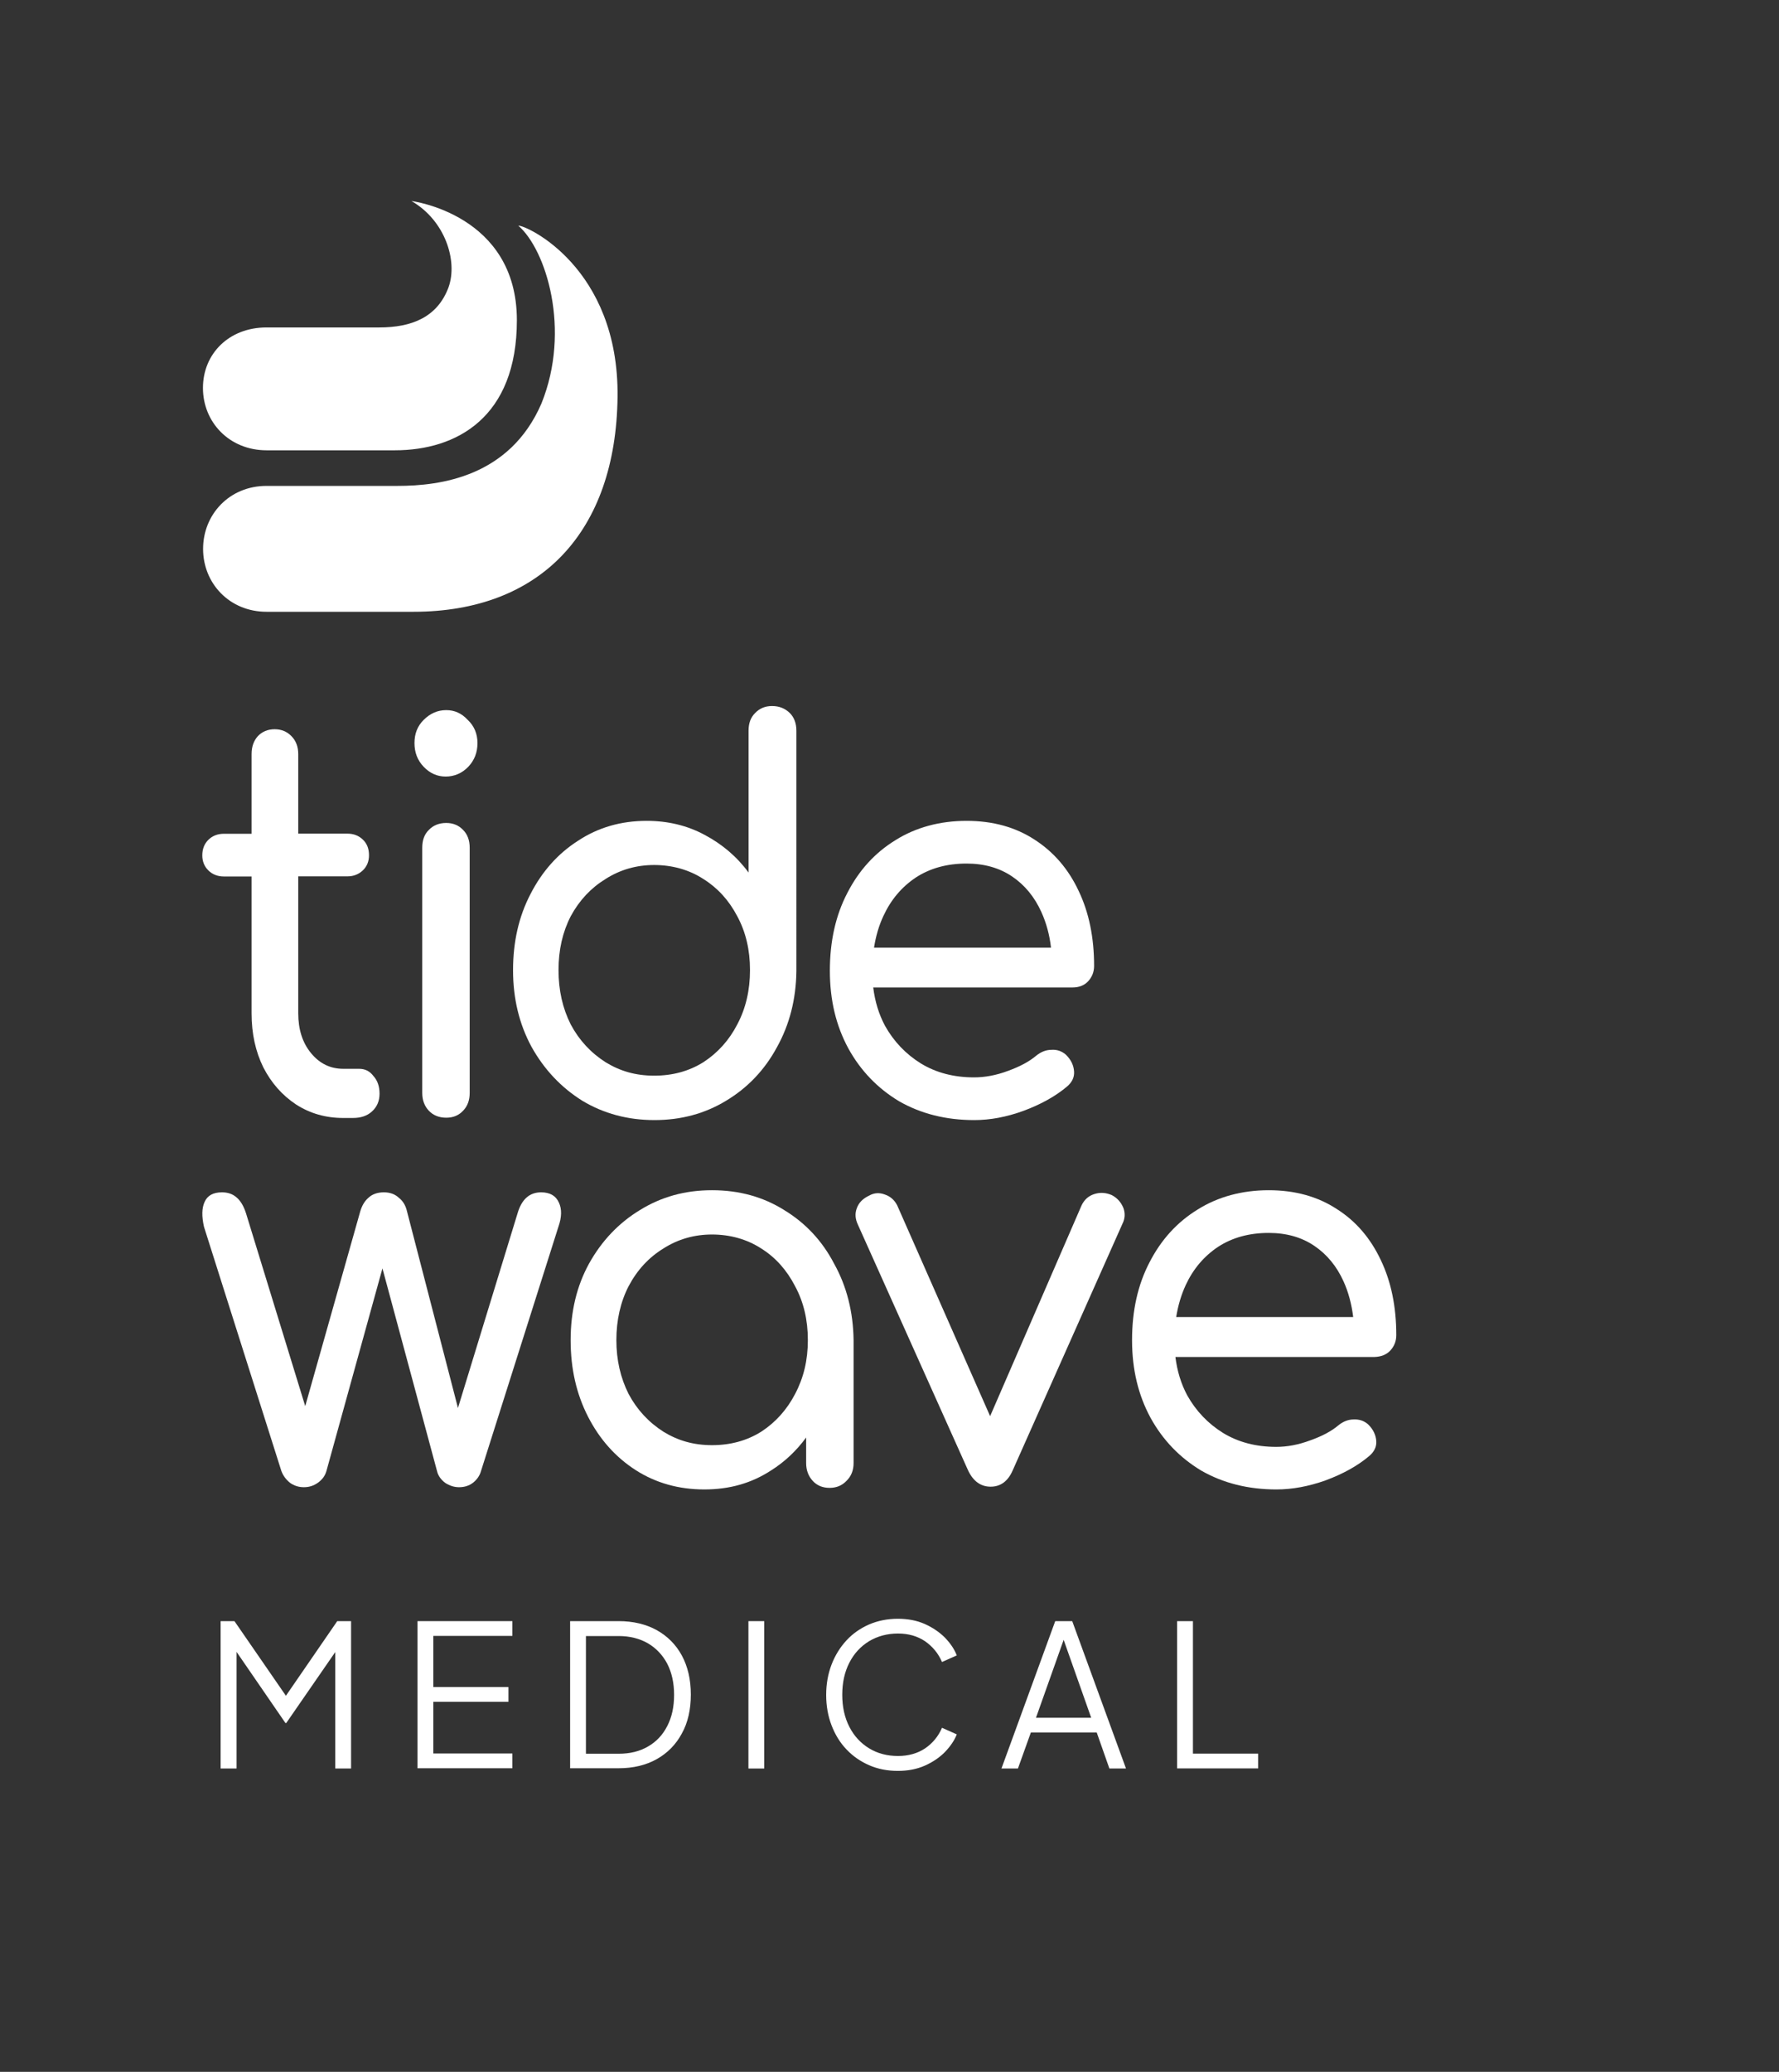 <svg xmlns="http://www.w3.org/2000/svg" xmlns:xlink="http://www.w3.org/1999/xlink" id="Layer_1" x="0px" y="0px" viewBox="0 0 1349.9 1571.7" style="enable-background:new 0 0 1349.9 1571.7;" xml:space="preserve"><rect x="0" y="0" width="1349.9" height="1571.7" fill="#333333" stroke="none"/><style type="text/css">	.st0{fill:#FFFFFF;}	.st1{enable-background:new    ;}</style><g>	<path class="st0" d="M202.3,464.1h111.3c97,0,153.7-61,155-162.8c1.2-98.7-69.7-130.7-75.3-130.1c21,18.1,40.2,79,17.5,135   c-24.1,55.6-76.8,62.4-109.1,62.4h-99.4c-28.4,0-48.2,21.8-48.2,47.8S174,464.1,202.3,464.1L202.3,464.1z"></path>	<path class="st0" d="M202.3,341.6h97.3c47,0,92.6-25,92.6-98.7c0-80.5-80-90.4-80-90.4c25.4,14.6,35.3,45.2,28.2,65.3   c-8.4,22.8-27.9,30.6-52.6,30.6h-85.6c-28.4,0-48.2,19.9-48.2,45.9S174,341.6,202.3,341.6L202.3,341.6L202.3,341.6z"></path></g><path class="st0" d="M272.5,810.8h-12c-9.9,0-18-4-24.5-11.9s-9.7-18-9.7-30.3V664.8h37.3c4.7,0,8.5-1.5,11.7-4.5  c3.1-3,4.7-6.8,4.7-11.5c0-4.9-1.5-8.9-4.7-11.9c-3.1-3-7-4.5-11.7-4.5h-37.3V572c0-5.5-1.7-10-5.1-13.5s-7.6-5.3-12.8-5.3  s-9.5,1.8-12.8,5.3c-3.1,3.5-4.7,8-4.7,13.5v60.5h-21c-4.7,0-8.6,1.5-11.7,4.5s-4.7,7-4.7,11.9c0,4.6,1.6,8.5,4.7,11.5  s7,4.5,11.7,4.5h21v103.9c0,15.3,3,28.9,8.9,40.9c6,11.7,14.2,21.1,24.9,28.2c10.6,6.8,22.5,10.2,35.7,10.2h7.4  c6,0,10.8-1.6,14.4-4.9c3.9-3.5,5.8-8,5.8-13.5s-1.5-10-4.7-13.5C280.5,812.5,276.9,810.8,272.5,810.8L272.5,810.8z"></path><path class="st0" d="M338.6,538.7c-6.5,0-12.2,2.5-17.1,7.4c-4.7,4.6-7,10.5-7,17.6s2.3,13.1,7,18s10.2,7.4,16.7,7.4  s12.4-2.5,17.1-7.4s7-10.9,7-18s-2.5-13-7.4-17.6C350.3,541.1,344.9,538.7,338.6,538.7L338.6,538.7z"></path><path class="st0" d="M338.6,624.3c-5.4,0-9.9,1.8-13.2,5.3c-3.4,3.3-5,7.8-5,13.5v186c0,5.5,1.7,10,5,13.5s7.8,5.3,13.2,5.3  s9.5-1.8,12.8-5.3c3.4-3.5,5-8,5-13.5v-186c0-5.7-1.7-10.2-5-13.5C348.1,626.1,343.8,624.3,338.6,624.3z"></path><path class="st0" d="M585.8,535.6c-5.2,0-9.5,1.8-12.8,5.3c-3.4,3.3-5,7.8-5,13.5v107.5c-8.8-12-20-21.5-33.4-28.6  c-13.2-7.1-27.9-10.6-43.9-10.6c-19.4,0-36.8,5-52.1,15.1c-15.3,9.8-27.3,23.3-36.1,40.5c-8.8,16.9-13.2,36.1-13.2,57.7  s4.7,40.9,14,58.1c9.6,17.2,22.4,30.8,38.5,40.9c16.3,9.8,34.6,14.7,54.8,14.7s38.3-4.9,54.4-14.7c16.3-9.8,29.2-23.3,38.5-40.5  c9.6-17.2,14.5-36.4,14.8-57.7V554.4c0-5.7-1.7-10.2-5-13.5C595.7,537.4,591.3,535.6,585.8,535.6L585.8,535.6z M559.4,777.2  c-6.2,12-14.8,21.5-25.7,28.6c-10.9,6.8-23.3,10.2-37.3,10.2s-25.8-3.4-36.9-10.2c-11.1-7.1-20-16.6-26.4-28.6  c-6.2-12.3-9.3-26-9.3-41.3s3.1-28.9,9.3-40.9c6.5-12,15.3-21.4,26.4-28.2c11.1-7.1,23.5-10.6,36.9-10.6s26.4,3.5,37.3,10.6  c10.9,6.8,19.4,16.2,25.7,28.2c6.5,12,9.7,25.6,9.7,40.9S565.9,765,559.4,777.2z"></path><path class="st0" d="M785.1,637c-14.5-9.5-31.7-14.3-51.7-14.3s-38.5,4.9-54,14.7c-15.5,9.5-27.7,22.9-36.5,40.1  c-8.8,16.9-13.2,36.5-13.2,58.9s4.7,41.7,14,58.9c9.3,16.9,22.2,30.3,38.5,40.1c16.6,9.5,35.6,14.3,57.1,14.3  c11.9,0,24.4-2.3,37.3-7c13.2-4.9,24.2-11,33-18.4c3.9-3.3,5.7-7.1,5.4-11.5c-0.3-4.6-2.3-8.9-6.2-12.7c-3.1-2.7-6.7-4-10.9-3.7  c-4.2,0-8,1.5-11.7,4.5c-5.2,4.4-12.3,8.2-21.4,11.5c-8.8,3.3-17.4,4.9-25.7,4.9c-15.3,0-28.8-3.5-40.4-10.6  c-11.4-7.1-20.5-16.6-27.2-28.6c-4.7-8.8-7.6-18.5-8.9-29h151.2c4.9,0,8.8-1.5,11.7-4.5c3.1-3.3,4.7-7.2,4.7-11.9  c0-21.5-3.9-40.5-11.7-56.8C810.7,659.2,799.5,646.3,785.1,637L785.1,637z M670.4,694.7c5.7-12.3,13.9-21.9,24.5-29  c10.9-7.1,23.7-10.6,38.5-10.6c13.5,0,25,3.3,34.6,9.8s17,15.5,22.2,27c3.7,8.2,6.2,17.2,7.3,27H663.2  C664.6,710.1,666.9,702.1,670.4,694.7L670.4,694.7z"></path><path class="st0" d="M410.6,904.5c-8.8,0-14.8,5.3-17.9,16l-45.2,147.6l-38.7-149.3c-1-4.4-3.1-7.8-6.2-10.2  c-2.9-2.7-6.6-4.1-11.3-4.1c-4.9,0-8.8,1.4-11.7,4.1c-2.9,2.5-4.9,5.9-6.2,10.2l-41.8,147.9l-44.9-146.2c-1.8-5.7-4.3-9.8-7.4-12.3  c-2.9-2.5-6.5-3.7-10.9-3.7c-6.7,0-11.1,2.5-13.2,7.4c-2.1,4.6-2.2,10.9-0.4,18.8l58.7,185.2c1.3,3.5,3.5,6.5,6.6,9  c3.1,2.2,6.6,3.3,10.5,3.3s7.4-1.1,10.5-3.3c3.4-2.4,5.6-5.4,6.6-9l42.5-153.7l41.4,153.7c0.8,3.5,2.9,6.5,6.2,9  c3.4,2.2,6.9,3.3,10.5,3.3c4.1,0,7.6-1.1,10.5-3.3c3.1-2.4,5.2-5.4,6.2-9l58.7-185.2c2.6-7.4,2.7-13.5,0.4-18.4  C421.8,907.1,417.3,904.5,410.6,904.5L410.6,904.5z"></path><path class="st0" d="M595.1,918c-16.1-10.1-34.3-15.1-54.8-15.1s-38.5,5-54.8,15.1c-16.1,9.8-28.9,23.3-38.5,40.5  c-9.3,16.9-14,36.2-14,58.1c0,21.8,4.4,40.9,13.2,58.1s20.9,30.7,36.1,40.5c15.3,9.8,32.7,14.7,52.1,14.7s35.8-4.8,50.5-14.3  c10.5-6.6,19.4-15,26.8-25.1v19.4c0,5.4,1.7,9.9,5,13.5s7.6,5.3,12.8,5.3s9.5-1.8,12.8-5.3c3.6-3.5,5.4-8,5.4-13.5v-93.2  c-0.3-21.5-5.2-40.9-14.8-58.1C623.9,941.3,611.2,927.8,595.1,918L595.1,918z M577.6,1086.1c-10.9,6.8-23.3,10.2-37.3,10.2  s-25.8-3.4-36.9-10.2c-11.1-7.1-20-16.6-26.4-28.6c-6.2-12.3-9.3-25.9-9.3-40.9c0-15,3.1-28.9,9.3-40.9  c6.5-12.3,15.3-21.8,26.4-28.6c11.1-7.1,23.5-10.6,36.9-10.6s26.4,3.5,37.3,10.6c10.9,6.8,19.4,16.4,25.7,28.6  c6.5,12,9.7,25.6,9.7,40.9c0,15.3-3.2,28.6-9.7,40.9C597.1,1069.4,588.5,1079,577.6,1086.1z"></path><path class="st0" d="M843.6,906.6c-4.4-1.9-8.8-2.2-13.2-0.8s-7.6,4.2-9.7,8.6l-69.4,159.9l-70.5-159.9c-2.1-4.1-5.2-6.8-9.3-8.2  c-4.1-1.6-8.2-1.4-12,0.8c-4.7,2.2-7.8,5.3-9.3,9.4c-1.6,4.1-1.3,8.3,0.8,12.7l83.6,186.4c3.9,8.2,9.6,12.3,17.1,12.3  s13.1-4.1,16.7-12.3l83.2-186.9c2.1-4.1,2.3-8.2,0.8-12.3C850.6,912,847.8,908.8,843.6,906.6L843.6,906.6z"></path><path class="st0" d="M1054.8,1024.7c3.1-3.3,4.7-7.2,4.7-11.9c0-21.5-3.9-40.5-11.7-56.8c-7.8-16.6-18.9-29.6-33.4-38.8  c-14.5-9.5-31.7-14.3-51.7-14.3s-38.5,4.9-54,14.7c-15.5,9.5-27.7,22.9-36.5,40.1c-8.8,16.9-13.2,36.5-13.2,58.9  c0,22.3,4.7,41.7,14,58.9c9.3,16.9,22.2,30.3,38.5,40.1c16.6,9.5,35.6,14.3,57.1,14.3c11.9,0,24.4-2.3,37.3-6.9  c13.2-4.9,24.2-11,33-18.4c3.9-3.3,5.7-7.1,5.4-11.4c-0.3-4.6-2.3-8.9-6.2-12.7c-3.1-2.7-6.7-3.9-10.9-3.7c-4.1,0-8,1.5-11.7,4.5  c-5.2,4.4-12.3,8.2-21.4,11.4c-8.8,3.3-17.4,4.9-25.7,4.9c-15.3,0-28.8-3.5-40.4-10.6c-11.4-7.1-20.5-16.6-27.2-28.6  c-4.7-8.8-7.6-18.5-8.9-29h151.2C1048,1029.2,1051.9,1027.7,1054.8,1024.7L1054.8,1024.7z M899.7,974.9c5.7-12.3,13.9-21.9,24.5-29  c10.9-7.1,23.7-10.6,38.5-10.6c13.5,0,25,3.3,34.6,9.8s17,15.5,22.2,27c3.7,8.2,6.1,17.2,7.3,27H892.5  C893.9,990.3,896.3,982.3,899.7,974.9L899.7,974.9z"></path><g class="st1">	<path class="st0" d="M167.4,1341.6v-111.8h10.5l42,60.9H214l41.9-60.9h10.5v111.8h-12v-95.5l3.9,1.5l-41.1,59.5h-0.6l-40.9-59.5   l3.8-1.5v95.5H167.4z"></path>	<path class="st0" d="M316.8,1341.6v-111.8h72v11.2h-60v38.8h57v11.2h-57v39.2h60v11.2H316.8z"></path>	<path class="st0" d="M432.6,1341.6v-111.8h36.8c11.1,0,20.7,2.3,28.9,6.8c8.2,4.6,14.6,11,19.1,19.3c4.5,8.4,6.8,18.2,6.8,29.6   c0,11.3-2.2,21.2-6.8,29.5c-4.5,8.4-10.9,14.9-19.1,19.5c-8.2,4.6-17.9,6.9-28.9,6.9H432.6z M444.6,1330.4h24.8   c8.6,0,16-1.8,22.3-5.5c6.3-3.6,11.2-8.8,14.6-15.5c3.5-6.7,5.2-14.6,5.2-23.7c0-9.1-1.8-17-5.2-23.6c-3.5-6.6-8.4-11.8-14.7-15.5   c-6.3-3.6-13.7-5.5-22.2-5.5h-24.8V1330.4z"></path>	<path class="st0" d="M567.9,1341.6v-111.8h12v111.8H567.9z"></path>	<path class="st0" d="M681.3,1343.4c-7.9,0-15.2-1.4-21.8-4.3c-6.6-2.9-12.3-6.8-17.2-12c-4.9-5.1-8.6-11.2-11.3-18.2   c-2.7-7-4.1-14.7-4.1-23.1c0-8.4,1.4-16.1,4.1-23.1c2.7-7,6.5-13.1,11.3-18.3c4.8-5.2,10.6-9.2,17.2-12.1   c6.6-2.8,13.8-4.3,21.8-4.3c7.6,0,14.4,1.3,20.5,4c6,2.7,11.1,6.2,15.3,10.4c4.1,4.3,7.1,8.7,8.9,13.4l-11.2,5   c-2.8-6.5-7.1-11.7-12.8-15.7c-5.8-3.9-12.6-5.9-20.6-5.9c-8.2,0-15.5,2-21.9,5.8c-6.4,3.9-11.4,9.3-15,16.3   c-3.6,7-5.4,15.1-5.4,24.4c0,9.2,1.8,17.3,5.4,24.3c3.6,7,8.6,12.4,15,16.3c6.4,3.9,13.7,5.8,21.9,5.8c8,0,14.9-2,20.6-5.8   c5.7-3.9,10-9.1,12.8-15.6l11.2,5c-1.8,4.6-4.8,9-8.9,13.3c-4.2,4.3-9.3,7.7-15.3,10.4C695.7,1342.1,688.9,1343.4,681.3,1343.4z"></path>	<path class="st0" d="M759.9,1341.6l40.8-111.8h12.9l40.8,111.8h-12.6l-9.6-27.3h-50l-9.8,27.3H759.9z M786.1,1303.1H828l-22.7-64.2   h3.6L786.1,1303.1z"></path>	<path class="st0" d="M893.2,1341.6v-111.8h12v100.5h49.5v11.2H893.2z"></path></g></svg>